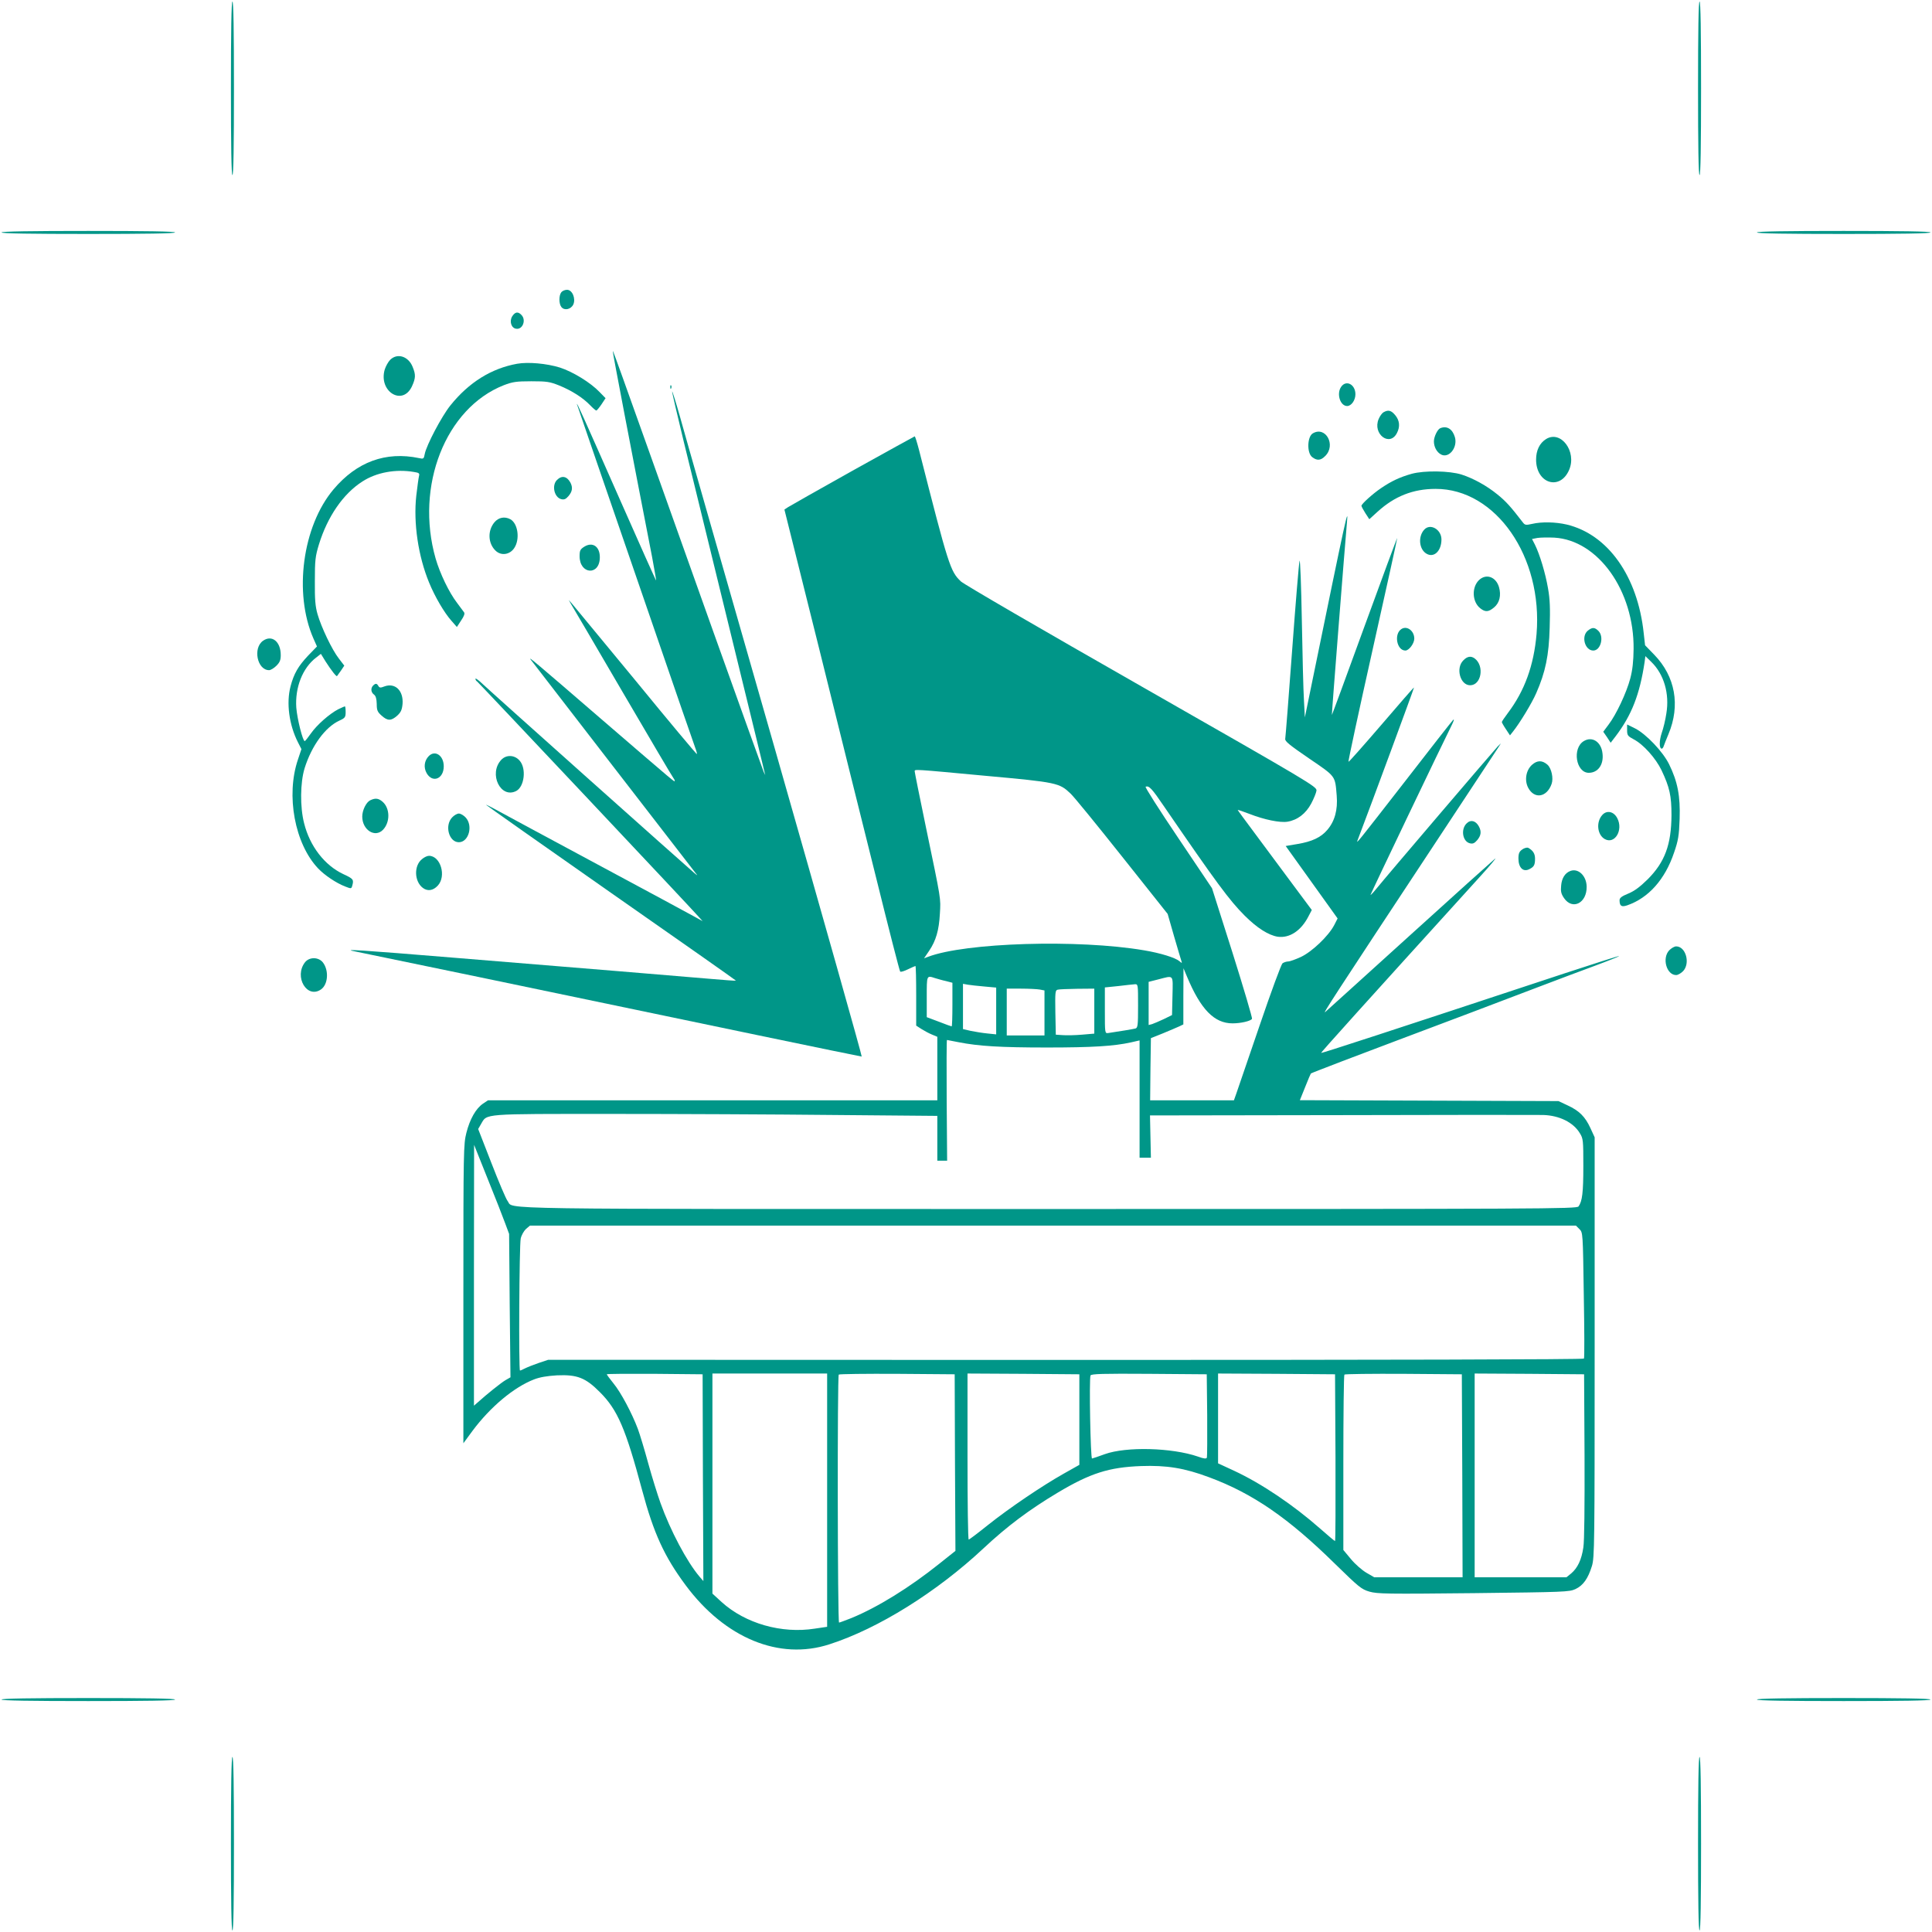 <?xml version="1.0" standalone="no"?>
<!DOCTYPE svg PUBLIC "-//W3C//DTD SVG 20010904//EN"
 "http://www.w3.org/TR/2001/REC-SVG-20010904/DTD/svg10.dtd">
<svg version="1.0" xmlns="http://www.w3.org/2000/svg"
 width="1280pt" height="1280pt" viewBox="0 0 1280 1280"
 preserveAspectRatio="xMidYMid meet">
<g transform="translate(0,1280) scale(0.1,-0.1)"
fill="#009688" stroke="none">
<path d="M1530 12215 c0 -377 3 -575 10 -575 7 0 10 198 10 575 0 377 -3 575
-10 575 -7 0 -10 -198 -10 -575z"/>
<path d="M11250 12215 c0 -377 3 -575 10 -575 7 0 10 198 10 575 0 377 -3 575
-10 575 -7 0 -10 -198 -10 -575z"/>
<path d="M10 11260 c0 -7 198 -10 575 -10 377 0 575 3 575 10 0 7 -198 10
-575 10 -377 0 -575 -3 -575 -10z"/>
<path d="M11640 11260 c0 -7 198 -10 575 -10 377 0 575 3 575 10 0 7 -198 10
-575 10 -377 0 -575 -3 -575 -10z"/>
<path d="M3719 10864 c-17 -21 -17 -78 1 -99 20 -24 62 -15 78 17 18 39 -6 98
-41 98 -14 0 -31 -7 -38 -16z"/>
<path d="M3394 10705 c-21 -33 -7 -79 26 -83 43 -7 68 59 34 92 -22 23 -41 20
-60 -9z"/>
<path d="M4061 10466 c-1 -8 119 -636 259 -1355 16 -85 28 -156 27 -157 -1 -2
-109 239 -239 534 -245 555 -291 658 -285 632 3 -8 59 -172 125 -365 66 -192
238 -692 382 -1110 143 -418 268 -777 276 -799 8 -21 13 -40 11 -42 -2 -2
-184 215 -404 484 -221 268 -411 498 -423 512 l-22 25 14 -25 c9 -14 163 -277
343 -585 180 -308 331 -564 336 -569 5 -6 9 -14 9 -19 0 -10 22 -29 -491 413
-440 380 -481 414 -463 390 33 -43 1079 -1398 1093 -1415 15 -18 14 -18 -9 1
-60 51 -1360 1211 -1402 1252 -27 26 -48 41 -48 35 0 -7 5 -15 11 -18 9 -6
1410 -1493 1469 -1560 l25 -28 -45 25 c-25 14 -319 173 -655 353 -335 180
-638 343 -672 362 -35 19 -63 33 -63 31 0 -2 373 -265 829 -584 456 -318 828
-580 827 -581 -1 -2 -79 4 -172 12 -93 8 -362 30 -599 50 -236 19 -731 60
-1099 90 -621 51 -754 60 -651 41 38 -7 1238 -256 2673 -556 370 -77 677 -140
681 -140 4 0 -255 917 -575 2038 -321 1120 -605 2112 -630 2205 -26 92 -49
165 -51 164 -2 -2 33 -152 77 -333 45 -181 96 -392 115 -469 19 -77 120 -491
225 -920 105 -429 193 -789 195 -800 l5 -20 -10 20 c-5 11 -156 432 -336 935
-719 2018 -662 1859 -663 1846z"/>
<path d="M2585 10416 c-13 -13 -29 -42 -36 -64 -43 -146 119 -246 181 -110 24
53 25 76 4 127 -28 71 -102 94 -149 47z"/>
<path d="M3426 10390 c-171 -31 -319 -123 -442 -276 -58 -72 -159 -264 -170
-322 -6 -32 -8 -34 -38 -27 -221 46 -413 -25 -567 -208 -205 -244 -264 -686
-133 -986 l24 -54 -59 -61 c-65 -69 -94 -119 -116 -203 -29 -110 -10 -255 49
-371 l23 -45 -23 -69 c-81 -238 -21 -559 134 -722 43 -45 119 -96 178 -119 41
-16 42 -16 48 6 11 40 7 45 -60 76 -123 58 -221 184 -259 336 -28 108 -26 270
3 365 47 150 137 273 231 316 37 17 41 22 41 57 0 20 -2 37 -5 37 -3 0 -23 -9
-44 -19 -58 -30 -142 -104 -181 -160 -19 -27 -37 -50 -41 -51 -13 -1 -50 147
-56 222 -9 134 42 263 131 331 l32 25 32 -52 c38 -59 71 -101 75 -95 2 2 14
19 26 36 l22 33 -36 47 c-46 59 -116 207 -141 293 -15 52 -19 97 -18 220 0
139 3 164 27 243 57 185 161 336 288 417 92 60 221 84 342 63 33 -5 38 -9 33
-27 -3 -12 -11 -70 -18 -130 -20 -181 13 -402 85 -576 38 -93 100 -199 148
-253 l36 -41 28 43 c20 29 26 47 19 55 -5 7 -26 35 -46 62 -53 69 -113 194
-142 294 -137 480 66 996 452 1148 58 22 82 26 182 26 104 0 122 -3 185 -28
83 -34 157 -81 204 -130 19 -20 38 -36 42 -36 3 0 19 19 34 41 l27 41 -39 40
c-60 63 -177 135 -264 163 -88 27 -209 38 -283 25z"/>
<path d="M8886 10238 c-33 -46 -7 -128 39 -128 28 0 55 38 55 78 0 65 -61 97
-94 50z"/>
<path d="M4441 10234 c0 -11 3 -14 6 -6 3 7 2 16 -1 19 -3 4 -6 -2 -5 -13z"/>
<path d="M9167 10069 c-11 -6 -25 -26 -33 -45 -42 -99 73 -187 121 -93 22 42
18 83 -11 118 -27 33 -47 37 -77 20z"/>
<path d="M9542 9963 c-18 -7 -42 -57 -42 -87 0 -37 19 -72 47 -87 52 -28 112
46 92 115 -16 54 -53 77 -97 59z"/>
<path d="M8698 9929 c-37 -21 -41 -128 -5 -157 32 -25 57 -24 87 7 73 72 3
200 -82 150z"/>
<path d="M5649 9682 c-223 -125 -416 -234 -428 -242 l-24 -16 227 -909 c124
-501 295 -1188 380 -1528 84 -340 156 -621 160 -624 4 -4 27 3 51 15 25 12 48
22 50 22 3 0 5 -89 5 -197 l0 -198 34 -22 c19 -12 50 -29 70 -37 l36 -15 0
-210 0 -211 -1489 0 -1488 0 -33 -22 c-47 -32 -87 -102 -110 -193 -19 -75 -20
-113 -20 -1067 l0 -990 61 83 c118 158 273 288 407 340 39 15 86 23 152 27
134 6 190 -16 285 -112 117 -117 170 -241 279 -648 77 -287 147 -440 289 -631
260 -350 620 -499 952 -391 324 104 712 347 1020 635 158 148 304 257 493 370
216 129 339 168 552 176 169 6 287 -13 450 -74 289 -107 526 -270 835 -574
159 -155 174 -168 228 -184 53 -15 115 -16 690 -10 606 7 634 8 675 27 51 24
83 69 109 153 17 57 18 134 18 1450 l0 1390 -28 61 c-35 76 -74 115 -152 151
l-60 28 -857 3 -856 3 35 87 c19 48 36 88 38 90 2 2 93 37 202 79 203 77 475
180 866 327 122 46 319 121 437 166 118 45 288 109 378 142 89 33 161 62 159
64 -1 2 -165 -50 -362 -115 -1173 -388 -1609 -530 -1612 -527 -3 3 274 310
1046 1161 75 82 122 139 105 125 -17 -14 -272 -243 -565 -509 -294 -266 -545
-494 -558 -505 -23 -21 43 81 748 1149 210 319 390 591 399 605 l16 25 -21
-20 c-18 -18 -734 -856 -810 -950 -18 -22 -33 -37 -33 -34 0 6 483 1016 540
1129 12 25 16 38 7 30 -8 -8 -151 -190 -317 -405 -326 -419 -327 -421 -315
-390 90 236 375 1008 373 1010 -2 1 -99 -110 -216 -247 -118 -137 -216 -248
-218 -245 -3 2 69 337 160 743 91 406 164 739 163 740 -1 2 -99 -262 -217
-586 -118 -324 -215 -588 -216 -587 -2 2 86 1119 100 1277 10 112 -3 53 -232
-1064 l-47 -229 -6 114 c-4 63 -10 301 -14 529 -4 228 -11 406 -15 395 -4 -11
-26 -276 -49 -590 -23 -313 -44 -579 -46 -590 -3 -16 28 -41 158 -130 179
-122 172 -113 183 -246 8 -94 -13 -170 -62 -227 -42 -50 -102 -78 -199 -94
l-77 -13 172 -240 172 -240 -23 -45 c-38 -72 -146 -175 -220 -210 -35 -16 -73
-30 -85 -30 -11 0 -28 -6 -37 -12 -9 -8 -75 -187 -152 -413 -75 -220 -144
-421 -153 -447 l-17 -48 -278 0 -277 0 2 206 3 206 80 32 c44 18 92 39 108 46
l27 13 0 186 1 186 23 -55 c91 -218 181 -310 302 -310 54 0 120 15 129 30 3 5
-55 202 -129 437 l-136 428 -225 335 c-124 184 -221 336 -215 338 23 8 41 -11
125 -135 343 -500 430 -618 531 -719 82 -82 158 -130 219 -140 79 -11 156 40
205 137 l21 40 -128 172 c-70 95 -180 243 -245 330 -65 87 -118 159 -118 161
0 2 35 -10 77 -26 100 -39 203 -60 253 -52 66 11 121 53 157 120 17 32 33 71
35 86 3 26 -34 48 -1157 689 -675 385 -1176 676 -1199 697 -70 67 -81 100
-277 870 -13 50 -26 92 -29 91 -3 -1 -188 -103 -411 -227z m881 -2022 c474
-43 489 -47 563 -118 22 -20 175 -208 341 -417 l302 -380 43 -150 c24 -82 46
-157 49 -165 4 -12 2 -12 -14 2 -27 23 -126 54 -235 72 -435 74 -1183 51
-1430 -43 l-27 -10 34 50 c45 67 65 135 71 246 6 104 10 81 -93 575 -41 197
-74 362 -74 368 0 14 -11 15 470 -30z m-336 -1340 c17 -5 50 -15 74 -20 l42
-11 0 -144 c0 -80 -2 -145 -5 -145 -3 0 -42 14 -85 31 l-80 30 0 135 c0 144
-1 142 54 124z m1574 -117 l-3 -128 -55 -27 c-30 -14 -65 -29 -77 -33 l-23 -6
0 143 0 143 63 16 c106 27 98 37 95 -108z m-1245 61 l77 -7 0 -155 0 -155 -58
6 c-31 3 -81 11 -110 17 l-52 12 0 150 0 150 33 -6 c17 -3 67 -8 110 -12z
m1017 -128 c0 -129 -2 -145 -17 -150 -15 -4 -99 -18 -180 -30 -23 -3 -23 -3
-23 149 l0 153 88 9 c48 6 97 11 110 12 22 1 22 0 22 -143z m-651 108 l31 -6
0 -149 0 -149 -125 0 -125 0 0 155 0 155 94 0 c51 0 108 -3 125 -6z m361 -143
l0 -149 -82 -7 c-46 -4 -103 -5 -128 -3 l-45 3 -3 147 c-2 133 -1 147 15 151
10 3 69 5 131 6 l112 1 0 -149z m-899 -206 c133 -26 276 -35 585 -35 301 0
444 9 557 34 l57 13 0 -388 0 -389 38 0 37 0 -3 140 -3 140 1273 2 c700 2
1299 2 1331 1 108 -3 201 -49 244 -121 22 -35 23 -48 23 -217 0 -176 -7 -234
-32 -268 -12 -16 -220 -17 -3511 -17 -3789 0 -3539 -4 -3584 53 -11 14 -59
127 -107 251 l-88 226 19 33 c41 70 0 67 864 67 427 0 1087 -3 1467 -7 l692
-6 0 -149 0 -148 33 0 32 0 -3 400 c-1 220 -1 400 2 400 2 0 37 -7 77 -15z
m-3004 -1200 l26 -70 4 -475 5 -475 -33 -19 c-29 -17 -124 -93 -186 -149 l-23
-20 0 864 1 864 90 -225 c50 -124 102 -256 116 -295z m7117 -38 c23 -23 23
-23 29 -436 4 -227 5 -417 1 -422 -3 -6 -1309 -9 -3434 -9 l-3428 1 -63 -21
c-35 -12 -75 -28 -91 -36 -15 -8 -29 -14 -33 -14 -9 0 -5 833 5 875 5 22 21
50 35 63 l26 22 3465 0 3465 0 23 -23z m-5807 -1647 l3 -685 -26 30 c-83 98
-192 303 -258 487 -19 53 -56 171 -81 262 -25 92 -56 194 -69 229 -39 104
-113 243 -161 301 -25 31 -45 58 -45 61 0 3 143 4 318 3 l317 -3 2 -685z m823
-149 l0 -839 -81 -12 c-221 -35 -461 34 -618 176 l-61 56 0 729 0 729 380 0
380 0 0 -839z m847 249 l3 -585 -108 -86 c-195 -156 -406 -287 -581 -359 -41
-16 -78 -30 -82 -30 -10 0 -12 1633 -2 1643 4 4 178 6 387 5 l381 -3 2 -585z
m824 285 l0 -300 -103 -58 c-142 -80 -360 -227 -503 -341 -66 -53 -123 -96
-127 -96 -5 0 -8 248 -8 550 l0 550 370 -2 371 -3 0 -300z m847 30 c1 -148 0
-275 -2 -282 -4 -9 -19 -8 -60 7 -172 59 -474 67 -616 16 -41 -15 -79 -28 -85
-29 -10 -2 -20 525 -10 550 3 11 84 13 387 11 l383 -3 3 -270z m850 -282 c1
-304 0 -553 -3 -553 -3 0 -47 37 -98 82 -178 157 -389 299 -569 383 l-108 50
0 298 0 297 388 -2 387 -3 3 -552z m840 -120 l2 -673 -292 0 -293 0 -52 30
c-29 17 -75 57 -103 91 l-50 60 0 578 c0 318 3 581 7 584 4 4 180 6 392 5
l386 -3 3 -672z m810 132 c1 -340 -1 -565 -8 -608 -12 -81 -38 -135 -80 -171
l-32 -26 -304 0 -304 0 0 675 0 675 363 -2 362 -3 3 -540z"/>
<path d="M10243 9891 c-43 -27 -66 -75 -66 -136 0 -159 159 -208 219 -68 52
122 -55 265 -153 204z"/>
<path d="M9353 9661 c-78 -22 -134 -48 -203 -95 -55 -37 -130 -105 -130 -117
0 -5 12 -27 26 -49 l26 -40 55 50 c112 102 235 151 384 151 399 1 712 -450
669 -962 -18 -208 -79 -376 -190 -523 -22 -29 -40 -56 -40 -60 0 -3 12 -25 27
-47 l27 -41 19 24 c45 56 126 189 155 256 61 139 84 249 89 433 4 127 2 189
-11 261 -17 100 -55 226 -87 290 l-19 37 36 7 c19 3 70 4 112 2 290 -17 529
-352 525 -738 -1 -82 -7 -138 -22 -195 -25 -95 -94 -241 -144 -306 l-35 -47
25 -36 24 -37 33 43 c107 141 160 279 192 492 l5 39 40 -39 c83 -81 121 -210
99 -341 -6 -41 -20 -100 -31 -130 -17 -52 -17 -103 1 -103 4 0 10 8 13 18 3 9
17 45 31 78 80 191 45 383 -94 526 l-61 63 -9 80 c-40 377 -237 655 -511 720
-74 17 -165 19 -229 4 -40 -9 -47 -8 -60 9 -81 105 -112 140 -169 186 -71 58
-160 107 -238 132 -80 25 -245 28 -330 5z"/>
<path d="M3690 9620 c-36 -36 -18 -115 28 -127 20 -5 31 0 49 21 25 30 29 56
12 89 -23 42 -57 49 -89 17z"/>
<path d="M3276 9340 c-47 -56 -43 -141 8 -189 37 -35 94 -26 123 18 39 58 25
163 -26 191 -38 20 -78 12 -105 -20z"/>
<path d="M9436 9291 c-43 -47 -34 -132 16 -160 49 -28 98 19 98 95 0 66 -74
109 -114 65z"/>
<path d="M3871 9178 c-27 -17 -31 -26 -31 -63 0 -120 131 -131 134 -11 2 74
-47 109 -103 74z"/>
<path d="M9797 8955 c-48 -49 -43 -143 10 -185 34 -27 55 -25 92 6 36 30 48
80 32 135 -21 69 -87 91 -134 44z"/>
<path d="M9284 8632 c-50 -33 -30 -142 27 -142 24 0 59 47 59 79 0 52 -49 88
-86 63z"/>
<path d="M10520 8622 c-46 -37 -20 -132 36 -132 49 0 73 91 34 130 -25 25 -41
25 -70 2z"/>
<path d="M1743 8555 c-69 -48 -39 -195 40 -195 10 0 32 13 48 29 23 23 29 38
29 71 0 89 -58 136 -117 95z"/>
<path d="M9695 8425 c-52 -51 -21 -165 45 -165 74 0 96 127 31 177 -25 19 -50
15 -76 -12z"/>
<path d="M2472 8258 c-17 -17 -15 -45 6 -60 12 -9 17 -28 18 -62 0 -42 5 -53
32 -77 40 -36 63 -36 103 -1 25 23 32 38 36 78 7 88 -49 143 -121 116 -25 -10
-32 -9 -39 3 -10 18 -19 19 -35 3z"/>
<path d="M10780 7963 c0 -35 4 -40 45 -62 63 -33 145 -125 183 -204 54 -114
66 -170 66 -297 -1 -196 -44 -312 -158 -426 -51 -50 -87 -77 -128 -94 -44 -18
-58 -29 -58 -44 0 -39 13 -47 51 -34 141 49 250 171 310 349 28 81 33 112 37
224 5 151 -13 246 -70 362 -41 83 -151 199 -225 237 l-53 26 0 -37z"/>
<path d="M10493 7890 c-78 -47 -52 -210 33 -210 61 0 100 54 91 128 -8 77 -68
116 -124 82z"/>
<path d="M2841 7791 c-30 -30 -36 -76 -14 -114 39 -67 113 -37 113 46 0 71
-57 110 -99 68z"/>
<path d="M3321 7766 c-86 -92 -4 -261 100 -206 53 29 67 147 23 199 -33 40
-89 43 -123 7z"/>
<path d="M10150 7733 c-40 -36 -51 -102 -26 -151 41 -79 125 -65 156 25 13 37
-1 102 -27 126 -35 31 -68 31 -103 0z"/>
<path d="M2453 7498 c-27 -13 -53 -66 -53 -108 0 -89 85 -143 138 -87 48 51
46 142 -3 185 -28 24 -48 26 -82 10z"/>
<path d="M10616 7401 c-43 -47 -34 -132 16 -160 66 -37 124 59 83 138 -23 45
-69 55 -99 22z"/>
<path d="M2995 7384 c-51 -55 -20 -164 45 -164 65 0 96 109 45 164 -13 14 -33
26 -45 26 -12 0 -32 -12 -45 -26z"/>
<path d="M9716 7344 c-39 -39 -26 -119 22 -131 20 -5 31 0 49 21 25 30 29 56
12 89 -21 40 -56 49 -83 21z"/>
<path d="M10095 7178 c-28 -16 -35 -28 -35 -66 0 -61 32 -92 73 -70 30 15 37
27 37 69 0 33 -13 54 -45 72 -6 3 -19 0 -30 -5z"/>
<path d="M2797 7109 c-56 -43 -53 -149 5 -192 31 -23 67 -18 98 15 59 63 19
198 -58 198 -11 0 -31 -9 -45 -21z"/>
<path d="M10405 7030 c-36 -13 -58 -48 -62 -97 -4 -39 0 -55 19 -83 56 -82
152 -33 150 76 -1 71 -55 123 -107 104z"/>
<path d="M11059 6504 c-49 -52 -18 -164 46 -164 12 0 32 12 46 26 49 52 18
164 -46 164 -12 0 -32 -12 -46 -26z"/>
<path d="M2021 6425 c-75 -96 13 -245 106 -180 47 33 53 126 12 179 -29 36
-89 37 -118 1z"/>
<path d="M10 1540 c0 -7 198 -10 575 -10 377 0 575 3 575 10 0 7 -198 10 -575
10 -377 0 -575 -3 -575 -10z"/>
<path d="M11640 1540 c0 -7 198 -10 575 -10 377 0 575 3 575 10 0 7 -198 10
-575 10 -377 0 -575 -3 -575 -10z"/>
<path d="M1530 585 c0 -377 3 -575 10 -575 7 0 10 198 10 575 0 377 -3 575
-10 575 -7 0 -10 -198 -10 -575z"/>
<path d="M11250 585 c0 -377 3 -575 10 -575 7 0 10 198 10 575 0 377 -3 575
-10 575 -7 0 -10 -198 -10 -575z"/>
</g>
</svg>

